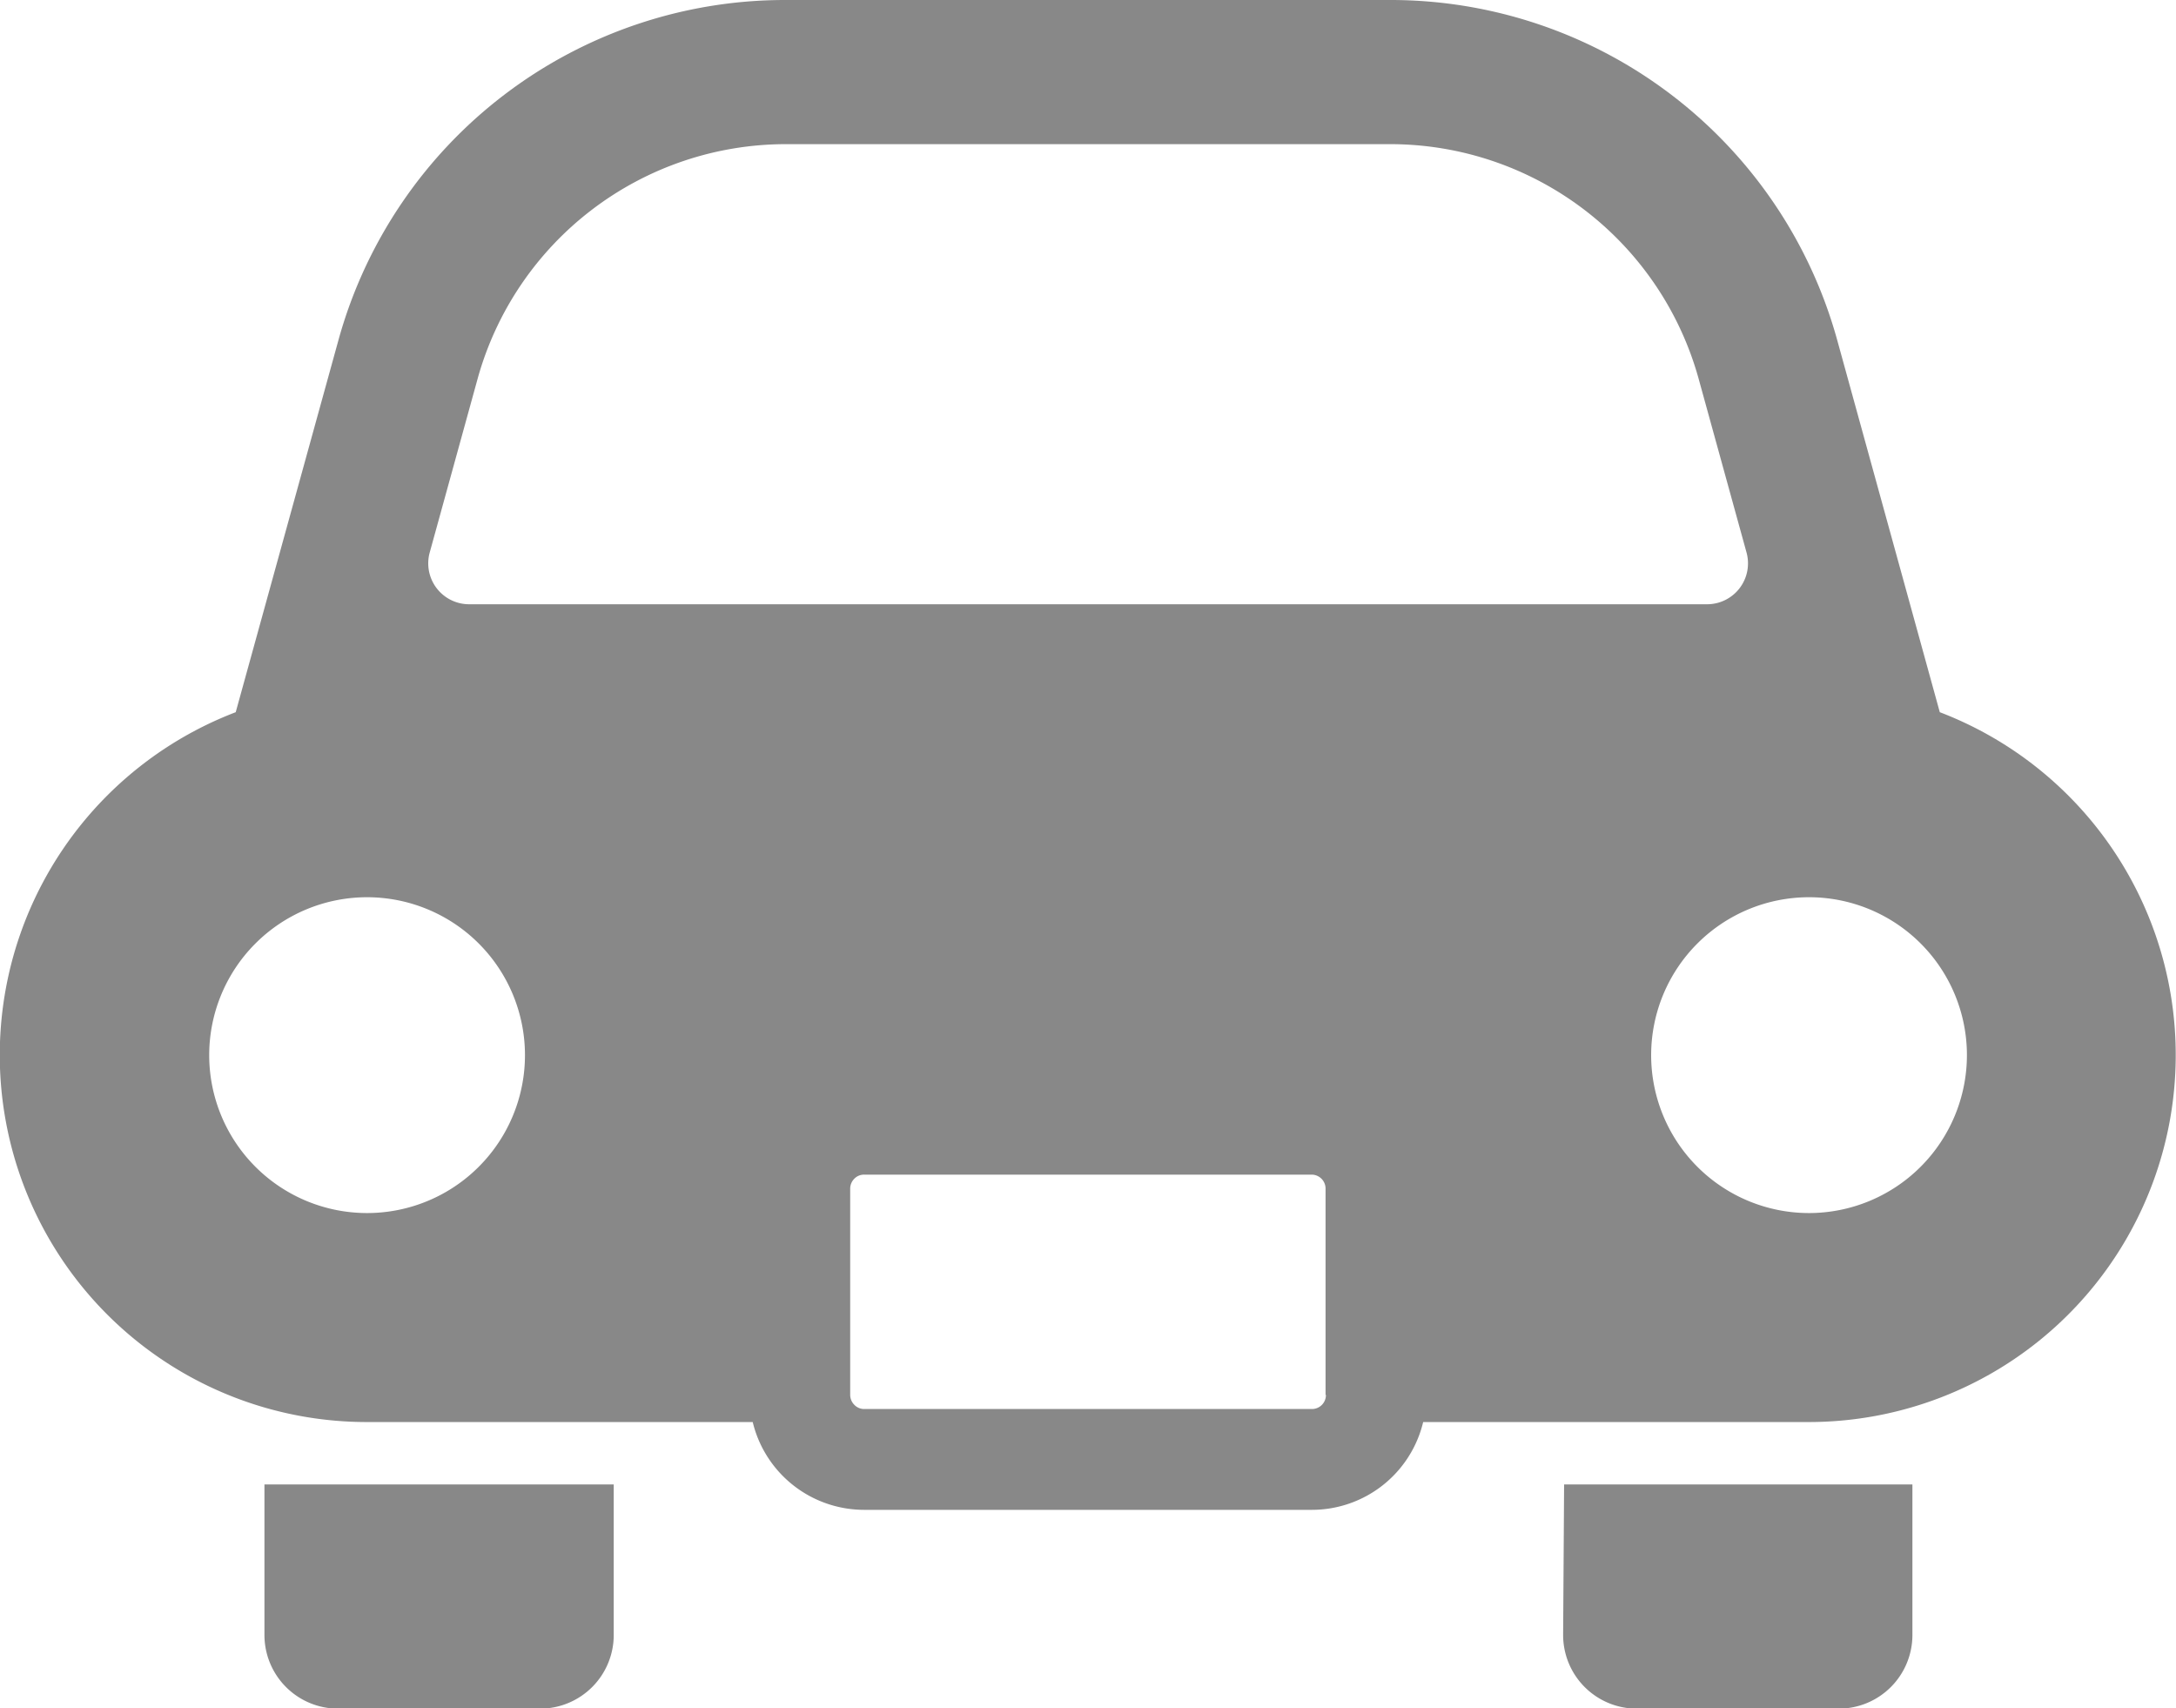 <svg id="グループ_1510" data-name="グループ 1510" xmlns="http://www.w3.org/2000/svg" width="17.724" height="13.91" viewBox="0 0 17.724 13.91">
  <path id="パス_2241" data-name="パス 2241" d="M62.234,350.461a.6.6,0,0,0,.6.6h1.645a.6.6,0,0,0,.6-.6v-1.226H62.234Z" transform="translate(-60.08 -337.146)" fill="#888"/>
  <path id="パス_2242" data-name="パス 2242" d="M367.813,350.461a.6.6,0,0,0,.6.6h1.645a.6.6,0,0,0,.6-.6v-1.226h-2.837Z" transform="translate(-355.081 -337.146)" fill="#888"/>
  <path id="パス_2243" data-name="パス 2243" d="M15.8,5.8l-.836-3.032A3.774,3.774,0,0,0,11.33,0H6.394A3.773,3.773,0,0,0,2.757,2.769L1.92,5.8a2.989,2.989,0,0,0,1.069,5.781H6.131a.934.934,0,0,0,.909.715h3.644a.932.932,0,0,0,.908-.715h3.142A2.989,2.989,0,0,0,15.8,5.8M2.989,9.879A1.286,1.286,0,1,1,4.276,8.592,1.286,1.286,0,0,1,2.989,9.879M10.8,11.36a.114.114,0,0,1-.114.115H7.04a.111.111,0,0,1-.081-.034.115.115,0,0,1-.034-.081V9.677A.115.115,0,0,1,6.958,9.6a.111.111,0,0,1,.081-.034h3.644a.114.114,0,0,1,.114.115V11.36ZM3.818,4.921A.333.333,0,0,1,3.5,4.5l.391-1.418A2.606,2.606,0,0,1,6.394,1.174H11.33a2.607,2.607,0,0,1,2.505,1.908L14.226,4.5a.333.333,0,0,1-.32.421ZM14.734,9.879a1.286,1.286,0,1,1,1.287-1.286,1.287,1.287,0,0,1-1.287,1.286" fill="#888"/>
</svg>

